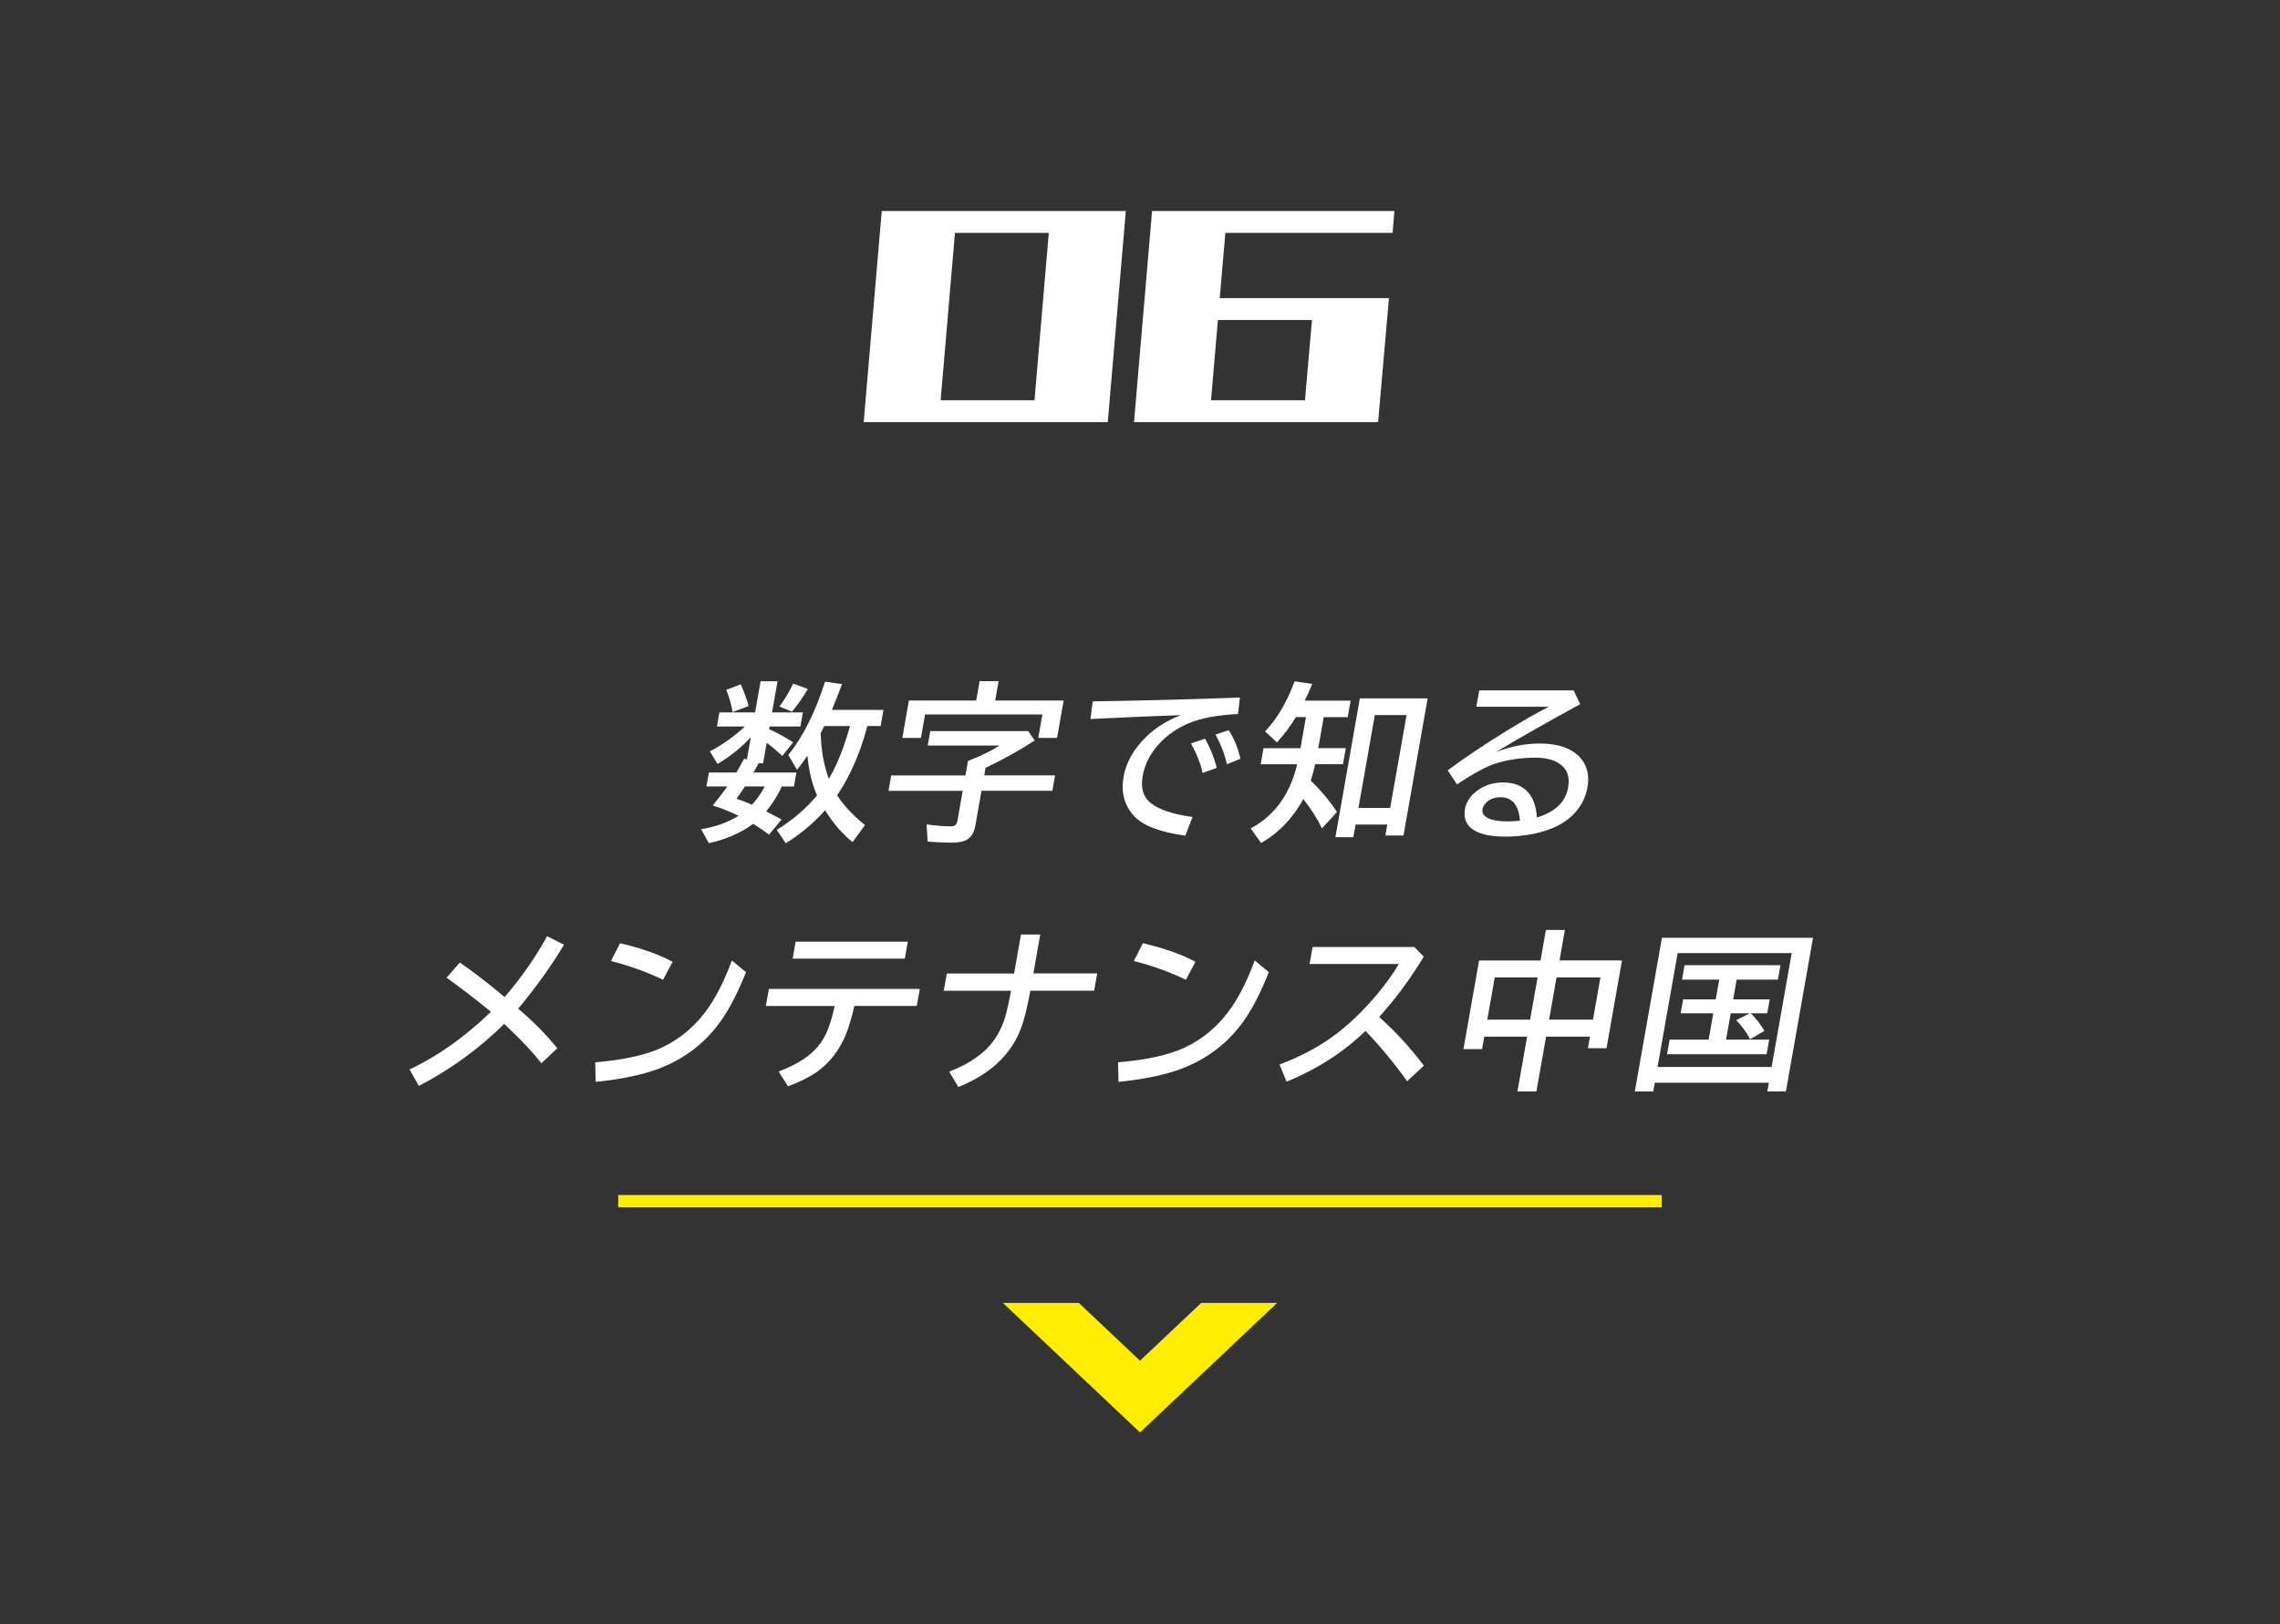 <?xml version="1.0" encoding="UTF-8"?>
<svg id="_レイヤー_2" data-name="レイヤー 2" xmlns="http://www.w3.org/2000/svg" xmlns:xlink="http://www.w3.org/1999/xlink" viewBox="0 0 370 263.59">
  <rect x="0" y="0" width="370" height="263.59" fill="#333333" stroke="none"/>
  <defs>
    <style>
      .cls-1 {
        clip-path: url(#clippath);
      }

      .cls-2 {
        fill: none;
      }

      .cls-2, .cls-3, .cls-4 {
        stroke-width: 0px;
      }

      .cls-3 {
        fill: #fff;
      }

      .cls-4 {
        fill: #ffed00;
      }
    </style>
    <clipPath id="clippath">
      <rect class="cls-2" width="370" height="263.59"/>
    </clipPath>
  </defs>
  <g id="_ヘッダー" data-name="ヘッダー">
    <g class="cls-1">
      <g>
        <g>
          <rect class="cls-4" x="100.32" y="193.96" width="169.35" height="2"/>
          <g>
            <path class="cls-3" d="m170.51,34.25h-27.42l-2.93,34.26h39.61l2.93-34.26h-12.19Zm-17.86,30.71l2.32-27.16h15.23l-2.32,27.16h-15.23Z"/>
            <path class="cls-3" d="m225.99,37.8l.29-3.55h-39.32l-2.93,34.26h39.61l1.76-20.12h-27.46l.91-10.59h27.14Zm-13.08,14.14l-1.14,13.02h-15.24l1.11-13.02h15.27Z"/>
          </g>
          <polygon class="cls-4" points="185 232.5 207.26 211.47 194.93 211.47 185 220.85 175.07 211.47 162.74 211.47 185 232.5"/>
        </g>
        <g>
          <path class="cls-3" d="m126.87,127.64c-.59,1.36-1.43,2.71-2.53,4.05.6.3,1.43.75,2.49,1.32l-2.03,2.46c-.72-.55-1.58-1.14-2.57-1.76-2,1.48-4.4,2.53-7.2,3.14l-1.26-2.26c2.31-.37,4.34-1.1,6.09-2.18-1.29-.63-2.69-1.19-4.2-1.68.83-1,1.62-2.02,2.36-3.08h-3.38l.4-2.26h4.44c.35-.57.77-1.31,1.27-2.23l.46.09.63-3.59c-1.48,1.62-3.28,3.07-5.39,4.34l-1.27-2.05c1.97-1,3.87-2.35,5.7-4.03h-4.54l.4-2.29h5.8l.89-5.05h2.75l-.89,5.05h5l-.4,2.29h-5l-.08.43c1.19.52,2.49,1.23,3.9,2.13l-1.76,2.21-.34-.31c-.71-.65-1.44-1.26-2.19-1.83l-.59,3.35h-.74c-.28.54-.55,1.04-.82,1.49h6.97l-.4,2.26h-1.98Zm-7.99-12.08c-.21-1.24-.55-2.44-1.02-3.59l2.35-.9c.59,1.35,1.02,2.52,1.28,3.53l-2.6.97Zm5.23,12.08h-3.21c-.61.92-1.07,1.58-1.39,1.99.75.25,1.59.58,2.52.98.78-.83,1.48-1.82,2.08-2.98Zm8.48,1.45c-.81-1.8-1.33-3.95-1.56-6.44-.53.78-1.09,1.55-1.68,2.3l-1.43-2.42c2.36-2.88,4.35-6.84,5.97-11.89l2.76.39c-.54,1.48-1.1,2.88-1.65,4.19h8.37l-.46,2.62h-2.16l-.05.2c-.75,2.82-1.74,5.43-2.97,7.85-.64,1.25-1.27,2.31-1.89,3.18,1.11,1.7,2.62,3.31,4.53,4.85l-2.02,2.76c-1.63-1.32-3.06-2.97-4.31-4.94l-.15-.22c-1.87,2.09-4,3.87-6.38,5.35l-1.46-2.18c2.51-1.53,4.69-3.39,6.55-5.6Zm-6.1-14.42c.88-1.19,1.62-2.43,2.23-3.72l2.39.88c-.11.18-.23.37-.36.57-.83,1.32-1.58,2.36-2.24,3.11l-2.01-.83Zm8.02,11.74c1.32-2.24,2.46-5.09,3.42-8.56h-4.17c-.26.53-.45.91-.58,1.14.09,2.88.54,5.35,1.33,7.42Z"/>
          <path class="cls-3" d="m159.94,124.61l-.22,1.24h11.5l-.44,2.5h-11.5l-1.01,5.71c-.18,1.04-.62,1.77-1.32,2.2-.55.34-1.39.51-2.52.51-1.19,0-2.49-.06-3.89-.17l-.18-2.79c1.58.21,2.88.31,3.91.31.46,0,.77-.12.91-.36.09-.15.16-.38.22-.69l.83-4.71h-12.04l.44-2.5h12.04l.41-2.34c.1-.04.23-.1.4-.17,1.9-.75,3.48-1.53,4.73-2.34h-11.66l.41-2.34h15.9l1.04,1.52c-2.35,1.55-5.01,3.03-7.97,4.44Zm1.55-10.91h11.12l-1.07,6.07h-3.05l.67-3.81h-19.04l-.67,3.81h-3.02l1.07-6.07h10.92l.55-3.14h3.08l-.55,3.14Z"/>
          <path class="cls-3" d="m177.33,113.84c8.41-.13,16.37-.34,23.89-.63l-.31,2.68c-3.32.16-5.97.66-7.95,1.48-1.89.79-3.49,1.88-4.79,3.29-1.48,1.59-2.4,3.36-2.74,5.3-.34,1.94.09,3.39,1.28,4.36,1.37,1.1,3.65,1.86,6.82,2.28l-1.18,3.03c-4.13-.56-6.92-1.63-8.36-3.23-1.55-1.71-2.1-3.82-1.65-6.36.41-2.3,1.62-4.44,3.65-6.44,1.48-1.46,3.36-2.64,5.64-3.53-3.79.13-8.68.34-14.67.63l.37-2.87Zm17.83,11.62c-.29-1.41-.91-3.01-1.88-4.79l2.27-.78c.87,1.54,1.5,3.12,1.91,4.74l-2.31.83Zm3.94-1.41c-.36-1.65-.98-3.26-1.86-4.82l2.16-.71c.84,1.27,1.48,2.82,1.9,4.63l-2.21.9Z"/>
          <path class="cls-3" d="m214.82,116.38l-.89,5.05h4.47l-.46,2.6h-4.51c-.2.89-.44,1.78-.72,2.68,1.59,1.52,3.01,3.21,4.26,5.08l-2.44,2.67c-.77-1.61-1.79-3.2-3.04-4.77-.54,1.04-1.25,2.1-2.15,3.18-1.35,1.63-2.92,2.95-4.69,3.96l-1.69-2.37c3.86-2.06,6.38-5.54,7.55-10.42h-5.93l.46-2.6h6l.89-5.05h-1.63c-.9,1.49-1.93,2.86-3.08,4.11l-1.93-1.79c1.93-2.01,3.53-4.72,4.8-8.13l2.86.43c-.46,1.1-.86,2.01-1.22,2.71h7.45l-.47,2.68h-3.91Zm16.86-3.03l-3.92,22.26h-2.94l.31-1.78h-5.15l-.36,2.05h-2.91l3.97-22.53h11.01Zm-8.57,2.71l-2.66,15.07h5.15l2.66-15.07h-5.15Z"/>
          <path class="cls-3" d="m240.03,112.06h15.34l1.07,2.23c-5.24,2.85-9.81,5.45-13.69,7.78,2.4-.92,4.74-1.39,7-1.39,2.03,0,3.67.32,4.92.96,1.15.59,1.99,1.4,2.51,2.42.54,1.09.68,2.33.43,3.74-.35,1.97-1.32,3.63-2.92,4.96-1.1.92-2.43,1.62-3.98,2.1-2.03.62-4.19.93-6.48.93-2.63,0-4.49-.48-5.57-1.44-.84-.75-1.15-1.77-.92-3.06.17-.97.68-1.83,1.52-2.58,1.28-1.14,2.83-1.71,4.66-1.71,1.94,0,3.38.64,4.32,1.92.68.93,1.07,2.19,1.17,3.76,2.96-.88,4.65-2.5,5.07-4.87.32-1.8-.21-3.12-1.58-3.97-.92-.57-2.16-.86-3.73-.86-2.34,0-4.51.32-6.51.96-1.48.47-3.55,1.59-6.21,3.38l-1.52-2.29c2.91-2.15,6.18-4.34,9.81-6.56,2.5-1.53,4.69-2.78,6.57-3.76h-11.73l.47-2.65Zm6.63,21.15c-.2-2.54-1.25-3.81-3.14-3.81-1.05,0-1.86.33-2.44.98-.27.3-.44.62-.5.96-.12.71.29,1.24,1.25,1.6.69.25,1.66.38,2.9.38.53,0,1.17-.04,1.93-.11Z"/>
          <path class="cls-3" d="m74.62,156.23c1.87,1.27,4.14,3,6.81,5.21l.46.39c2.73-3.18,5.03-6.47,6.89-9.87l2.75,1.37c-2.09,3.48-4.57,6.95-7.44,10.39,2.33,1.94,4.44,4.08,6.35,6.42l-2.59,2.44c-1.16-1.54-3.03-3.54-5.6-5.99l-.43-.4c-4.14,4.07-8.75,7.43-13.85,10.06l-1.51-2.68c4.47-2.07,8.87-5.19,13.21-9.34-2.28-1.89-4.68-3.73-7.2-5.55l2.14-2.45Z"/>
          <path class="cls-3" d="m96.6,172.42c4.58-.38,8.17-1.17,10.78-2.38,3.08-1.44,5.64-3.64,7.67-6.61,1.32-1.92,2.56-4.43,3.72-7.54l2.29,1.9c-1.32,3.32-2.68,5.96-4.08,7.92-2.52,3.56-5.88,6.14-10.06,7.74-2.64,1-6.05,1.72-10.25,2.15l-.08-3.18Zm11-13.4c-2.66-1.27-5.47-2.28-8.45-3.04l1.47-2.89c3.46.81,6.3,1.81,8.53,3.02l-1.55,2.92Z"/>
          <path class="cls-3" d="m124.77,160.51h24.5l-.49,2.76h-10.13c-.53,2.36-1.14,4.25-1.85,5.67-1.07,2.15-2.54,3.87-4.41,5.16-1.14.77-2.64,1.51-4.51,2.22l-1.53-2.41c3.2-1.18,5.46-2.71,6.8-4.59.97-1.34,1.73-3.35,2.3-6.04h-11.17l.49-2.76Zm4.35-7.67h18.2l-.49,2.76h-18.2l.49-2.76Z"/>
          <path class="cls-3" d="m165.68,151.68h3.13l-1.11,6.31h10.36l-.5,2.81h-10.36c-.49,2.73-1,4.77-1.52,6.14-1.64,4.27-5.03,7.44-10.16,9.49l-1.49-2.5c3.41-1.29,5.88-3.06,7.41-5.29.81-1.19,1.44-2.61,1.87-4.24.22-.83.47-2.03.76-3.59h-10.92l.5-2.81h10.92l1.11-6.31Z"/>
          <path class="cls-3" d="m181.45,172.42c4.58-.38,8.17-1.17,10.78-2.38,3.08-1.44,5.64-3.64,7.67-6.61,1.32-1.92,2.56-4.43,3.72-7.54l2.29,1.9c-1.32,3.32-2.68,5.96-4.08,7.92-2.52,3.56-5.88,6.14-10.06,7.74-2.64,1-6.05,1.72-10.25,2.15l-.08-3.18Zm11-13.4c-2.66-1.27-5.47-2.28-8.45-3.04l1.47-2.89c3.46.81,6.3,1.81,8.53,3.02l-1.55,2.92Z"/>
          <path class="cls-3" d="m213.02,153.7h16.49l1.54,1.58c-2.17,3.59-4.59,6.85-7.24,9.79,2.62,2.33,5.04,4.96,7.26,7.89l-2.72,2.53c-2.16-3.01-4.41-5.73-6.76-8.16-3.6,3.47-7.87,6.22-12.8,8.24l-1.15-2.79c3.64-1.37,6.77-3.07,9.39-5.1,2.45-1.9,4.8-4.25,7.05-7.04,1.2-1.5,2.18-2.89,2.92-4.17h-14.48l.49-2.76Z"/>
          <path class="cls-3" d="m250,155.88l.87-4.94h3.08l-.87,4.94h10.14l-2.51,14.25h-3.02l.33-1.87h-7.12l-1.57,8.89h-3.08l1.57-8.89h-6.95l-.36,2.02h-3.02l2.54-14.39h9.97Zm-7.43,2.76l-1.21,6.85h6.95l1.21-6.85h-6.95Zm15.94,6.85l1.21-6.85h-7.12l-1.21,6.85h7.12Z"/>
          <path class="cls-3" d="m294.22,152.21l-4.4,24.94h-3.02l.25-1.41h-18.51l-.25,1.41h-2.99l4.4-24.94h24.53Zm-21.97,2.48l-3.26,18.49h18.51l3.26-18.49h-18.51Zm9.58,4.31l-.57,3.21h5.93l-.4,2.26h-2.67c.71.67,1.45,1.61,2.22,2.84l-2.33,1.37c-.49-.99-1.24-2.03-2.25-3.11l2.19-1.1h-3.09l-.75,4.27h7l-.42,2.37h-16.16l.42-2.37h6.33l.75-4.27h-5.29l.4-2.26h5.29l.57-3.21h-6.04l.41-2.34h15.56l-.41,2.34h-6.69Z"/>
        </g>
      </g>
    </g>
  </g>
</svg>